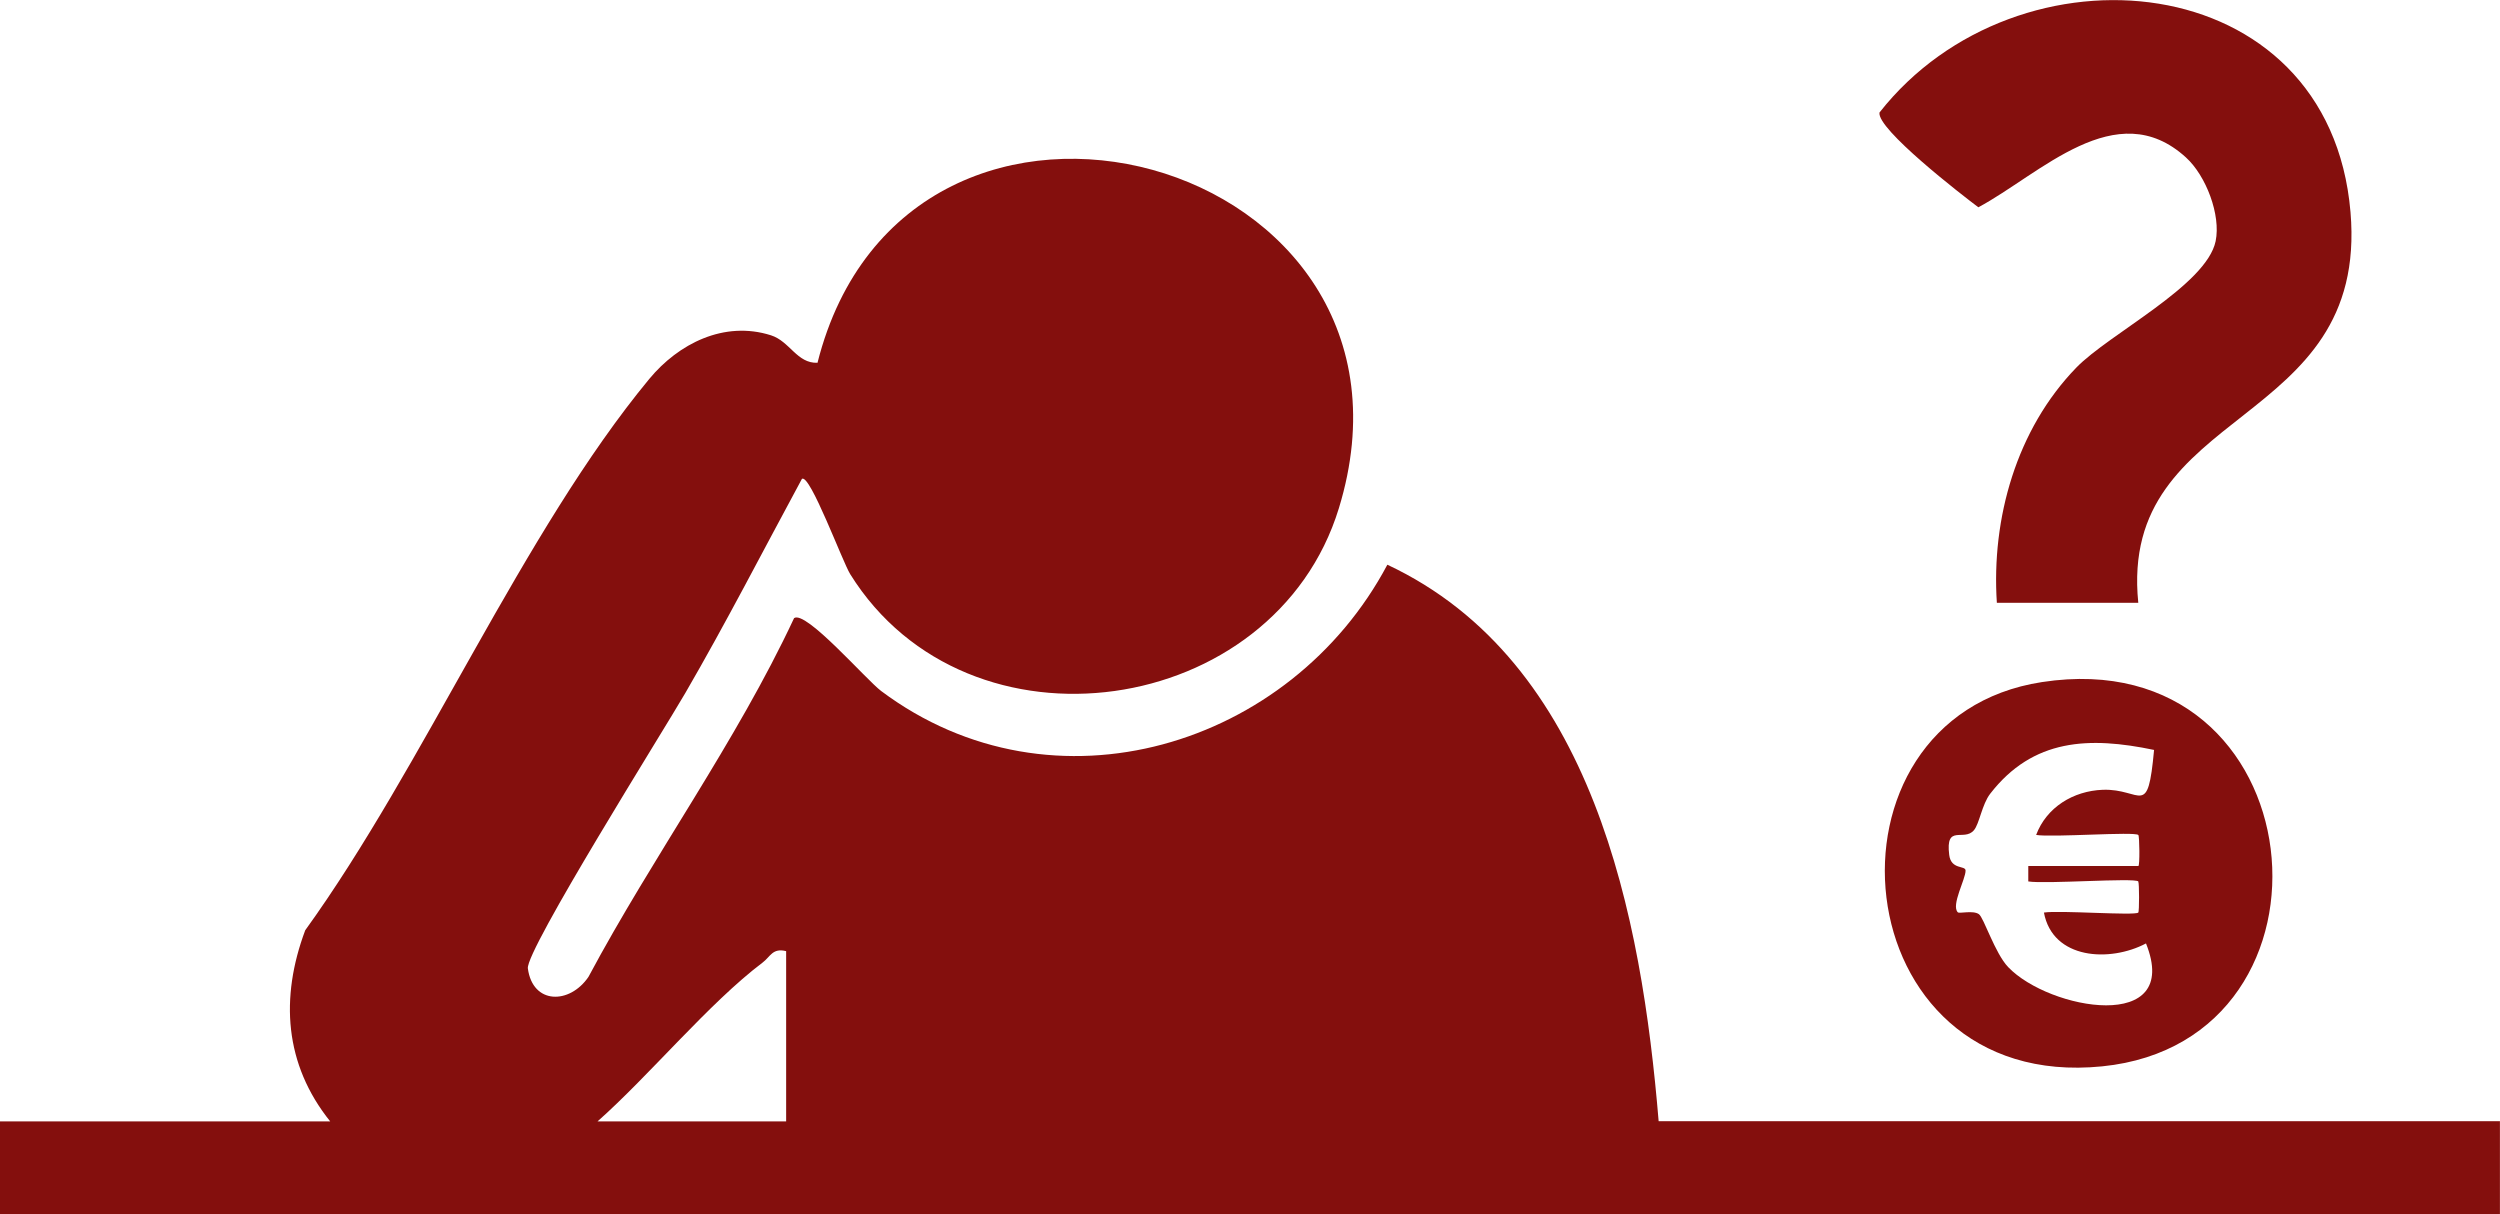 <svg
  width="35"
  height="17"
  viewBox="0 0 35 17"
  fill="none"
  xmlns="http://www.w3.org/2000/svg"
>
  <g clip-path="url(#clip0_2873_7283)">
    <path
      d="M0 15.7H4.623C3.981 14.9 3.92 13.969 4.273 13.024C5.931 10.728 7.322 7.443 9.09 5.305C9.498 4.812 10.137 4.486 10.793 4.694C11.058 4.778 11.157 5.09 11.445 5.079C12.7 0.107 20.26 2.168 18.744 7.116C17.841 10.06 13.554 10.685 11.904 8.04C11.795 7.866 11.34 6.629 11.227 6.704C10.687 7.702 10.164 8.721 9.594 9.703C9.293 10.223 7.356 13.307 7.39 13.558C7.458 14.066 7.975 14.063 8.238 13.677C9.147 11.976 10.303 10.395 11.117 8.654C11.279 8.537 12.126 9.516 12.336 9.674C14.747 11.479 18.072 10.452 19.423 7.906C22.312 9.261 22.983 12.84 23.221 15.697H34.999V16.997H0V15.696V15.7ZM11.006 13.316C10.814 13.268 10.786 13.394 10.675 13.477C9.928 14.041 9.091 15.057 8.365 15.7H11.006V13.316Z"
      fill="#840F0D"
    />
    <path
      d="M29.937 8.439H27.956C27.878 7.258 28.23 6.011 29.069 5.146C29.528 4.673 30.891 3.995 31.019 3.376C31.094 3.011 30.885 2.46 30.603 2.204C29.627 1.314 28.561 2.44 27.697 2.902C27.461 2.725 26.272 1.805 26.313 1.575C28.244 -0.883 32.612 -0.493 32.907 2.969C33.167 6.026 29.655 5.663 29.936 8.44L29.937 8.439Z"
      fill="#840F0D"
    />
    <path
      d="M28.588 9.549C32.449 8.957 32.984 14.572 29.43 14.929C25.771 15.298 25.317 10.051 28.588 9.549ZM29.937 12.34C29.883 12.286 28.63 12.38 28.396 12.34V12.124H29.937C29.959 12.124 29.953 11.707 29.937 11.69C29.888 11.639 28.726 11.727 28.506 11.689C28.651 11.303 29.024 11.073 29.439 11.057C29.99 11.038 30.067 11.473 30.157 10.499C29.249 10.309 28.462 10.339 27.863 11.112C27.747 11.262 27.712 11.532 27.635 11.623C27.496 11.788 27.234 11.528 27.289 11.969C27.315 12.18 27.516 12.113 27.518 12.187C27.521 12.305 27.312 12.673 27.409 12.772C27.432 12.794 27.621 12.741 27.704 12.798C27.773 12.845 27.928 13.344 28.114 13.539C28.688 14.141 30.552 14.476 30.044 13.208C29.539 13.475 28.738 13.434 28.615 12.776C28.823 12.741 29.891 12.822 29.936 12.776C29.951 12.761 29.95 12.359 29.936 12.343L29.937 12.34Z"
      fill="#840F0D"
    />
  </g>
  <defs>
    <clipPath id="clip0_2873_7283">
      <rect width="35" height="17" fill="white" />
    </clipPath>
  </defs>
</svg>
